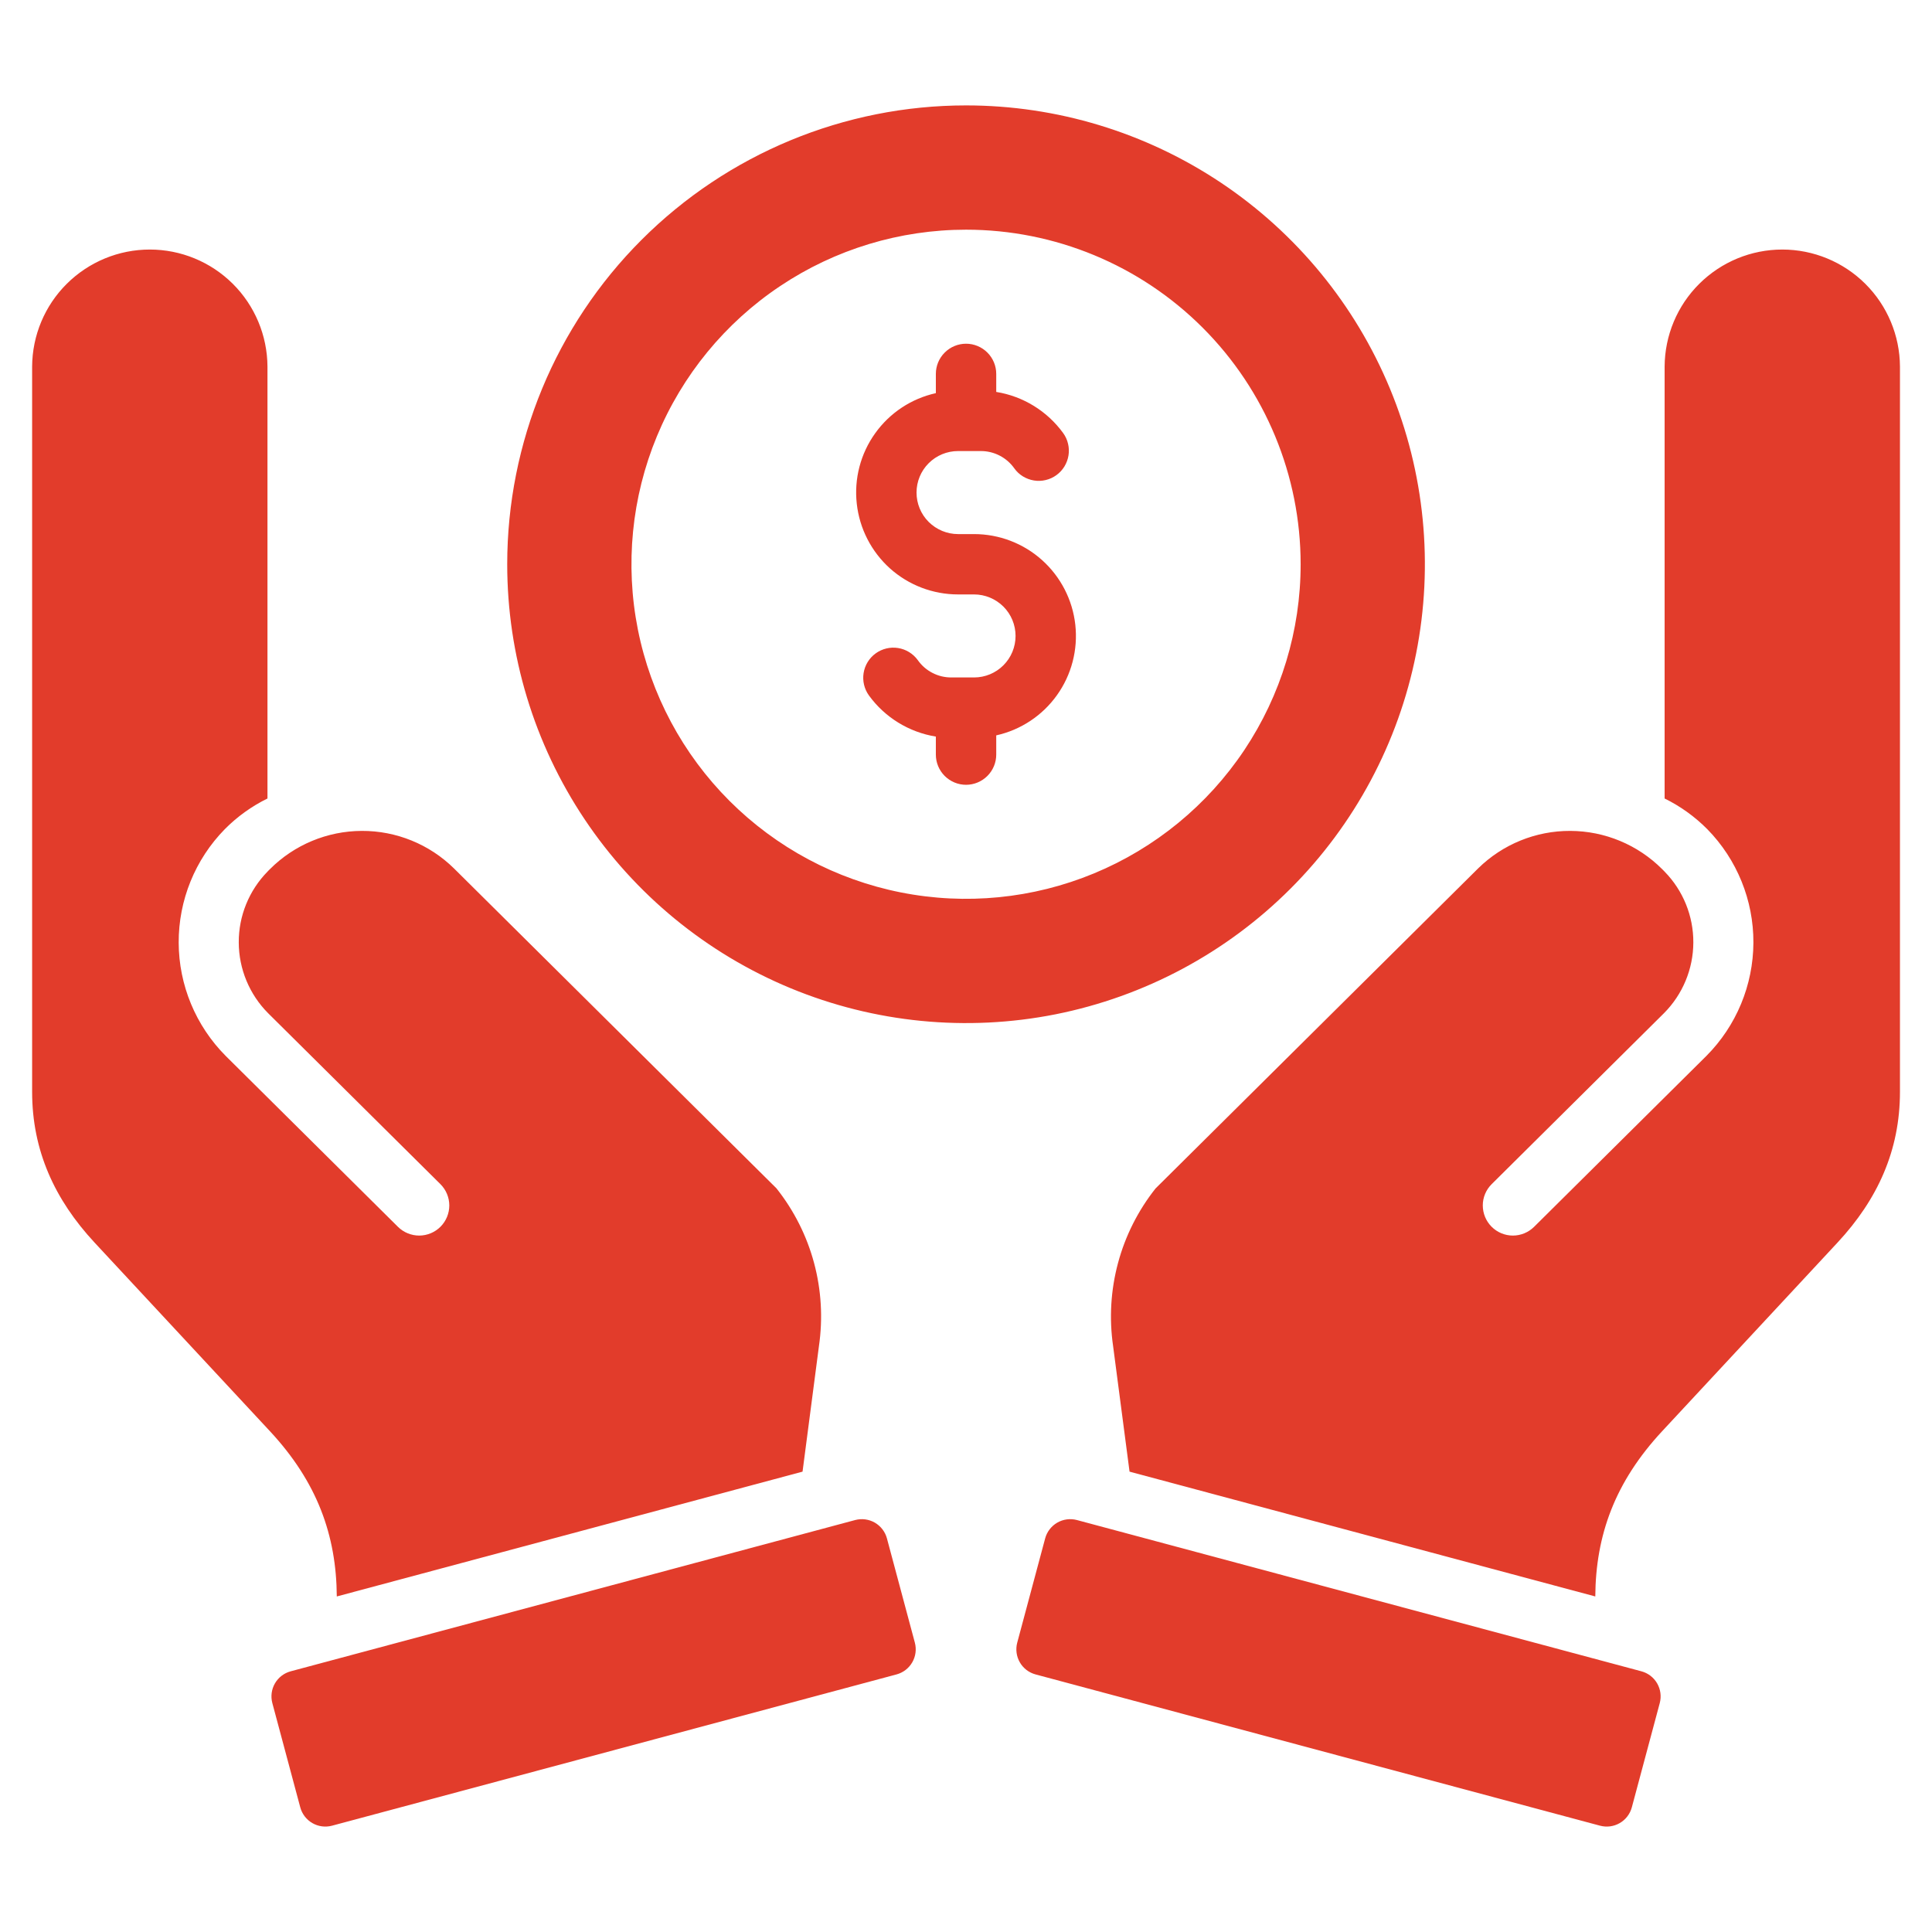 <svg width="43" height="43" viewBox="0 0 43 43" fill="none" xmlns="http://www.w3.org/2000/svg">
<path fill-rule="evenodd" clip-rule="evenodd" d="M23.968 33.831L36.533 37.198C36.681 37.238 36.806 37.334 36.883 37.467C36.959 37.599 36.98 37.756 36.941 37.904L36.319 40.226C36.279 40.374 36.182 40.5 36.05 40.576C35.917 40.653 35.76 40.673 35.612 40.634L23.048 37.267C22.9 37.227 22.774 37.131 22.698 36.998C22.622 36.866 22.601 36.709 22.64 36.561L23.262 34.239C23.302 34.091 23.399 33.966 23.531 33.889C23.663 33.813 23.821 33.792 23.968 33.831ZM19.034 33.831L6.469 37.198C6.321 37.238 6.196 37.334 6.119 37.467C6.043 37.599 6.022 37.756 6.061 37.904L6.683 40.226C6.723 40.374 6.82 40.5 6.952 40.576C7.085 40.653 7.242 40.673 7.39 40.634L19.954 37.267C20.102 37.227 20.227 37.131 20.304 36.998C20.38 36.866 20.401 36.709 20.362 36.561L19.74 34.239C19.7 34.091 19.603 33.966 19.471 33.889C19.338 33.813 19.181 33.792 19.034 33.831ZM21.501 2.346C23.521 2.346 25.495 2.945 27.175 4.067C28.854 5.189 30.163 6.784 30.936 8.65C31.709 10.516 31.911 12.569 31.517 14.551C31.123 16.532 30.151 18.351 28.722 19.779C27.294 21.208 25.474 22.18 23.493 22.575C21.512 22.968 19.459 22.766 17.593 21.993C15.727 21.22 14.132 19.911 13.01 18.232C11.887 16.552 11.289 14.578 11.289 12.558C11.289 9.85 12.364 7.252 14.28 5.337C16.195 3.422 18.793 2.346 21.501 2.346ZM23.662 9.638C23.306 9.148 22.77 8.819 22.173 8.723V8.322C22.173 8.143 22.102 7.973 21.976 7.847C21.85 7.721 21.679 7.65 21.501 7.65C21.323 7.65 21.152 7.721 21.026 7.847C20.9 7.973 20.829 8.143 20.829 8.322V8.75C20.284 8.871 19.803 9.189 19.478 9.644C19.153 10.098 19.007 10.656 19.069 11.211C19.13 11.766 19.394 12.279 19.809 12.652C20.225 13.024 20.764 13.23 21.323 13.23H21.679C21.924 13.23 22.159 13.328 22.333 13.501C22.506 13.674 22.603 13.909 22.603 14.154C22.603 14.399 22.506 14.634 22.333 14.807C22.159 14.981 21.924 15.078 21.679 15.078H21.177C21.03 15.079 20.885 15.045 20.754 14.977C20.623 14.91 20.511 14.812 20.427 14.692C20.322 14.548 20.165 14.451 19.989 14.423C19.813 14.395 19.634 14.438 19.49 14.542C19.346 14.646 19.249 14.804 19.221 14.98C19.193 15.155 19.236 15.335 19.34 15.479C19.696 15.969 20.232 16.297 20.829 16.394V16.795C20.829 16.974 20.9 17.144 21.026 17.27C21.152 17.396 21.323 17.467 21.501 17.467C21.679 17.467 21.85 17.396 21.976 17.27C22.102 17.144 22.173 16.974 22.173 16.795V16.367C22.718 16.246 23.199 15.928 23.524 15.473C23.849 15.019 23.994 14.461 23.933 13.906C23.872 13.351 23.608 12.838 23.192 12.465C22.777 12.093 22.238 11.887 21.679 11.887H21.323C21.078 11.887 20.843 11.789 20.669 11.616C20.496 11.443 20.399 11.208 20.399 10.963C20.399 10.718 20.496 10.483 20.669 10.31C20.843 10.136 21.078 10.039 21.323 10.039H21.825C21.972 10.038 22.117 10.072 22.248 10.14C22.379 10.207 22.491 10.305 22.576 10.425C22.627 10.497 22.692 10.557 22.767 10.603C22.843 10.649 22.926 10.68 23.013 10.694C23.1 10.708 23.189 10.705 23.274 10.684C23.36 10.664 23.441 10.627 23.512 10.575C23.584 10.523 23.644 10.458 23.69 10.383C23.736 10.308 23.767 10.224 23.781 10.137C23.795 10.05 23.792 9.962 23.771 9.876C23.751 9.79 23.714 9.709 23.662 9.638V9.638ZM21.501 5.112C20.028 5.112 18.588 5.548 17.364 6.367C16.139 7.185 15.185 8.348 14.621 9.709C14.057 11.069 13.91 12.567 14.197 14.011C14.485 15.456 15.194 16.783 16.235 17.824C17.277 18.866 18.604 19.575 20.048 19.862C21.493 20.149 22.99 20.002 24.351 19.438C25.711 18.875 26.875 17.92 27.693 16.696C28.511 15.471 28.948 14.031 28.948 12.559C28.948 10.584 28.163 8.689 26.767 7.293C25.37 5.896 23.476 5.112 21.501 5.112ZM17.284 26.452C17.672 26.942 17.956 27.505 18.118 28.108C18.28 28.711 18.317 29.341 18.227 29.959L17.862 32.754L7.496 35.532C7.487 34.171 7.06 32.986 6.01 31.856L2.105 27.656C1.216 26.699 0.715 25.607 0.715 24.301V8.158C0.719 7.466 0.996 6.803 1.487 6.316C1.978 5.828 2.642 5.554 3.334 5.554C4.026 5.554 4.69 5.828 5.181 6.316C5.671 6.803 5.949 7.466 5.953 8.158V17.772C5.601 17.945 5.279 18.176 5.003 18.455C4.342 19.129 3.973 20.037 3.977 20.981C3.98 21.925 4.356 22.83 5.022 23.5L8.857 27.305C8.983 27.43 9.154 27.5 9.332 27.5C9.509 27.499 9.68 27.428 9.805 27.302C9.93 27.176 10 27.006 10 26.828C9.999 26.65 9.928 26.48 9.802 26.355L5.967 22.55C5.551 22.132 5.316 21.567 5.314 20.977C5.311 20.388 5.541 19.821 5.953 19.4L5.954 19.399L5.955 19.398L5.956 19.397L5.957 19.396L5.961 19.391L5.962 19.39L5.963 19.389L5.964 19.389L5.965 19.388L5.966 19.387L5.966 19.386L5.967 19.385L5.968 19.384L5.969 19.383L5.97 19.382L5.971 19.381L5.971 19.381C5.983 19.369 5.995 19.357 6.007 19.345C6.549 18.802 7.284 18.496 8.052 18.493C8.819 18.49 9.557 18.79 10.104 19.328L17.285 26.452L17.284 26.452ZM25.718 26.452C25.33 26.942 25.046 27.505 24.884 28.108C24.722 28.711 24.684 29.341 24.774 29.959L25.14 32.754L35.506 35.532C35.515 34.171 35.942 32.986 36.992 31.856L40.897 27.656C41.787 26.699 42.287 25.607 42.287 24.301V8.158C42.283 7.466 42.005 6.803 41.515 6.316C41.024 5.828 40.36 5.554 39.668 5.554C38.976 5.554 38.312 5.828 37.821 6.316C37.33 6.803 37.053 7.466 37.049 8.158V17.772C37.401 17.945 37.722 18.176 37.999 18.455C38.66 19.129 39.029 20.037 39.025 20.981C39.021 21.925 38.646 22.83 37.98 23.5L34.144 27.305C34.018 27.43 33.848 27.5 33.67 27.5C33.492 27.499 33.322 27.428 33.197 27.302C33.072 27.176 33.002 27.006 33.002 26.828C33.002 26.65 33.074 26.48 33.2 26.355L37.035 22.55C37.451 22.132 37.686 21.567 37.688 20.977C37.691 20.388 37.461 19.821 37.049 19.4L37.048 19.399L37.047 19.398L37.046 19.397L37.045 19.396L37.041 19.391L37.04 19.39L37.039 19.389L37.038 19.389L37.037 19.388L37.036 19.387L37.036 19.386L37.035 19.385L37.034 19.384L37.033 19.383L37.032 19.382L37.032 19.381L37.031 19.381C37.019 19.369 37.007 19.357 36.995 19.345C36.453 18.802 35.718 18.496 34.95 18.493C34.183 18.49 33.445 18.79 32.898 19.328L25.718 26.452Z" fill="#E23C2B"/>
</svg>
